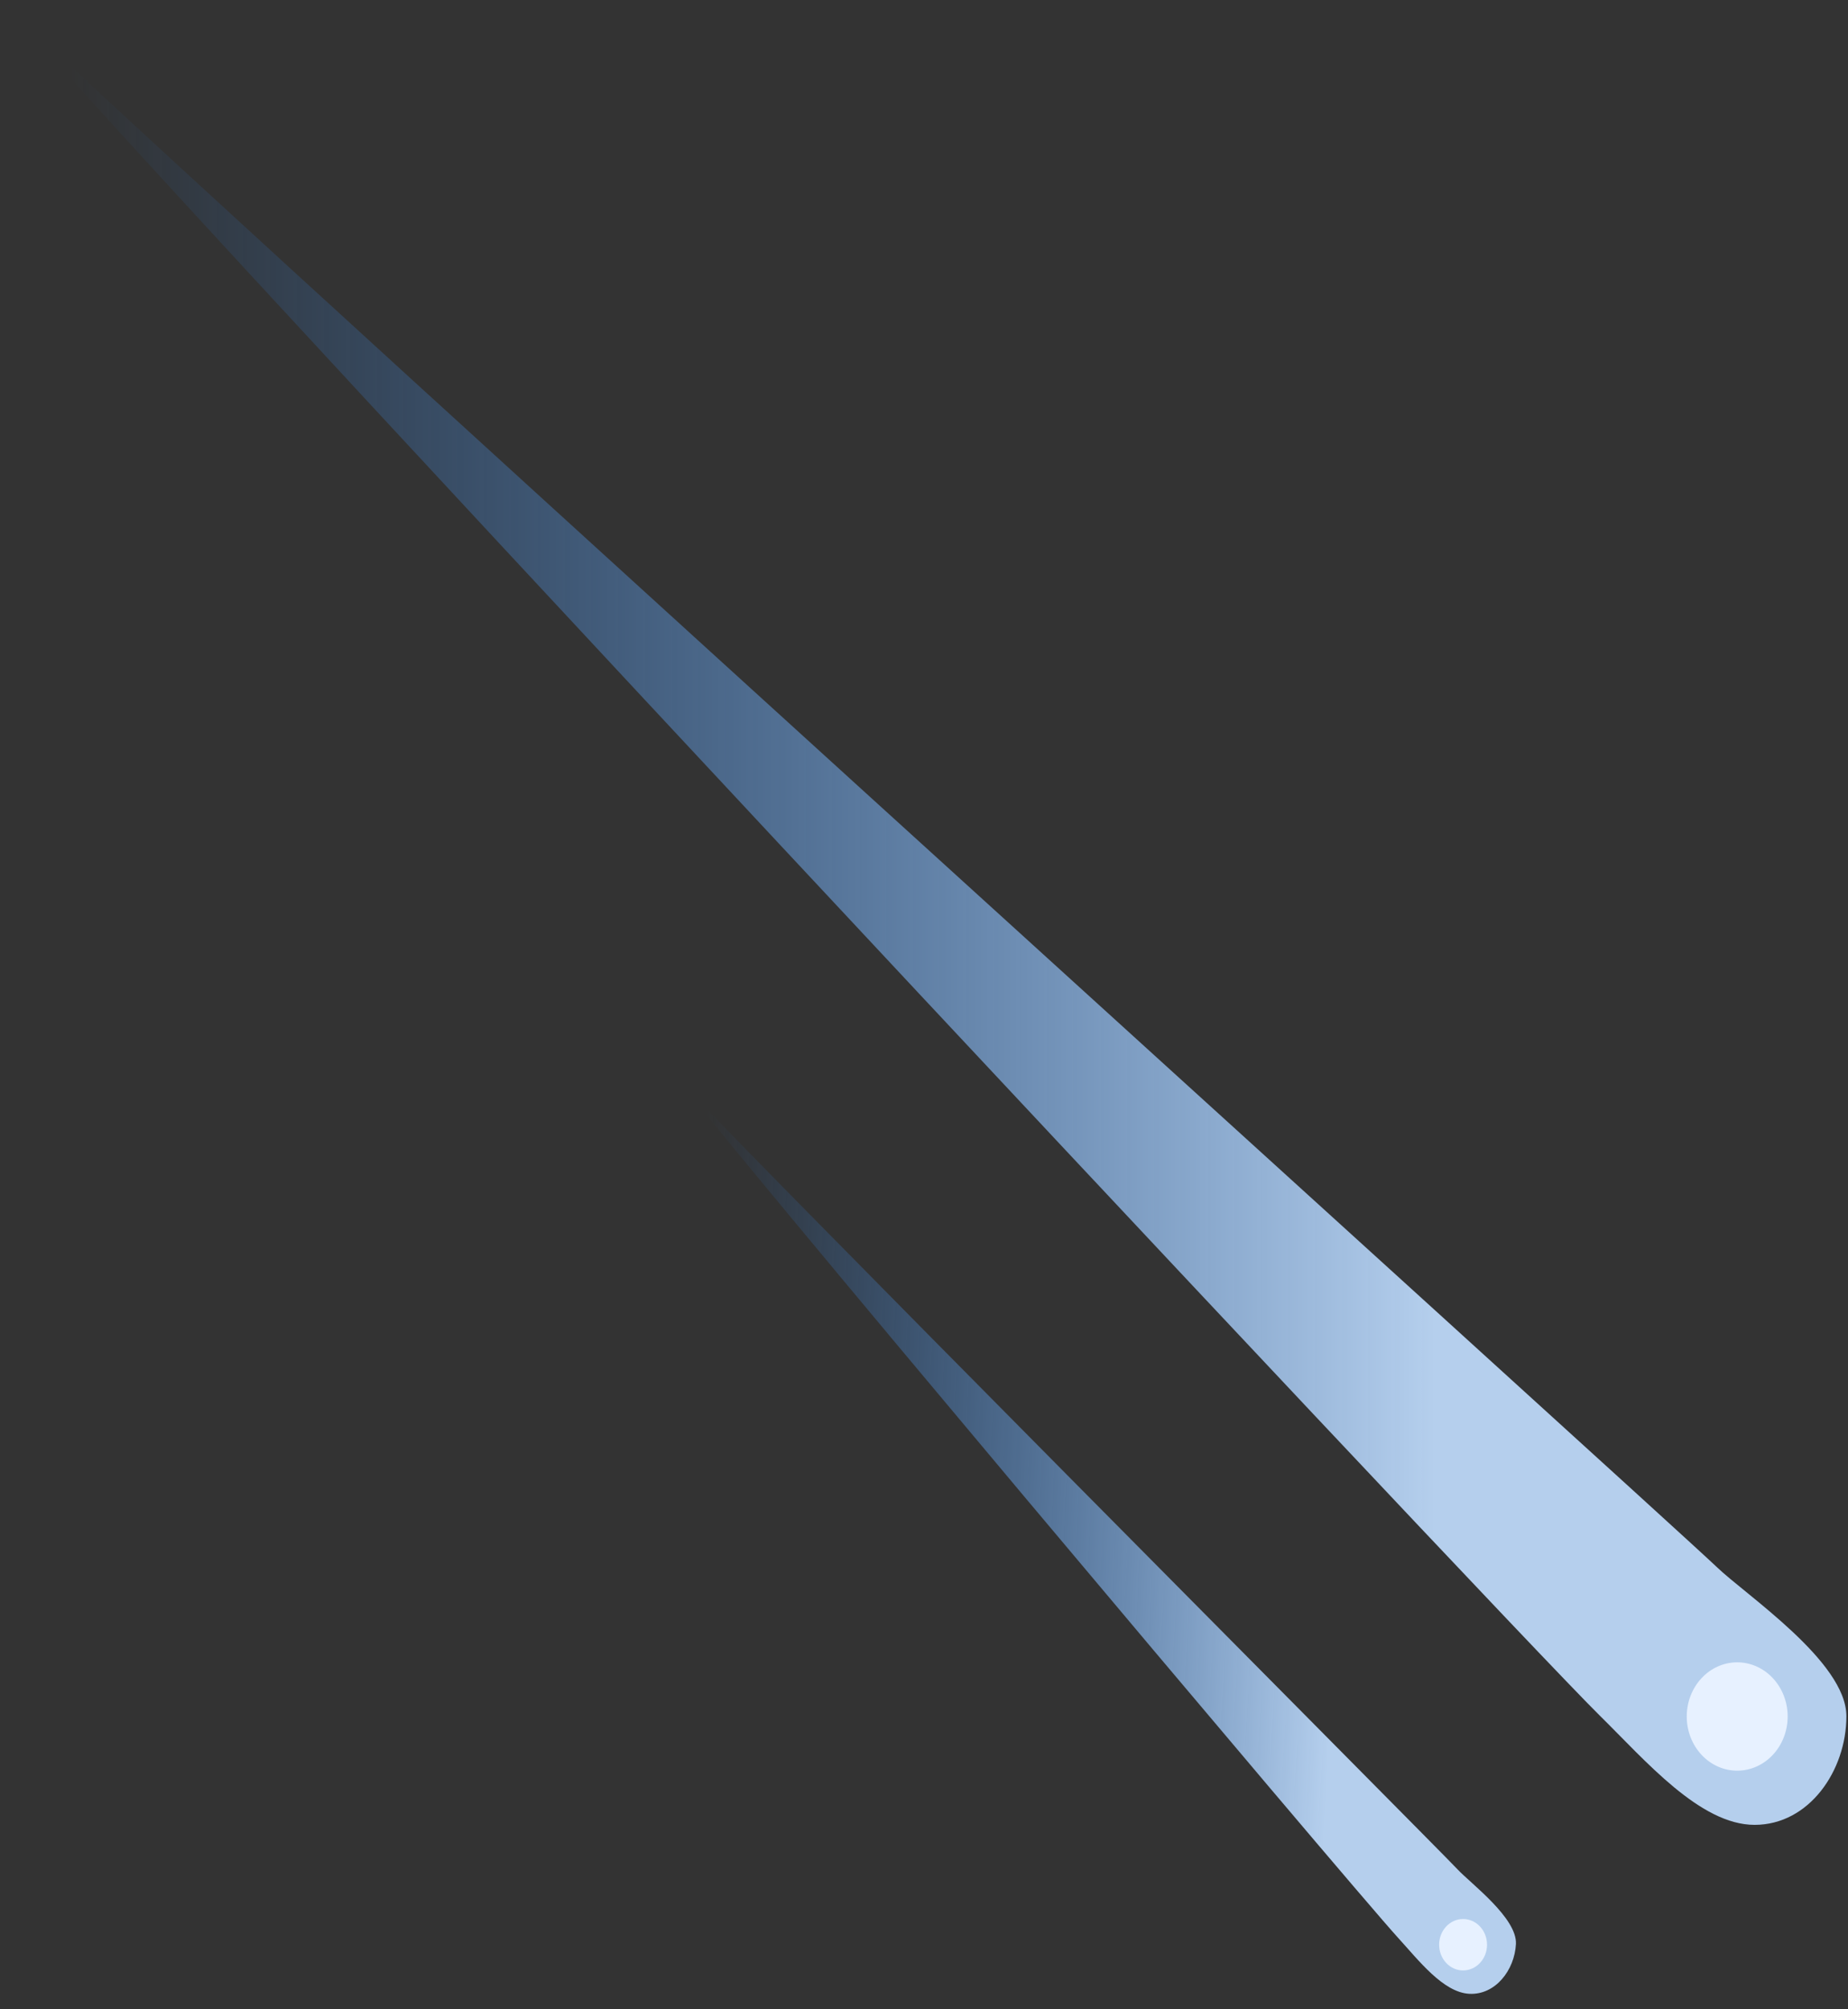 <?xml version="1.0" encoding="UTF-8"?> <svg xmlns="http://www.w3.org/2000/svg" width="138" height="150" viewBox="0 0 138 150" fill="none"><rect x="0" y="0" width="138" height="150" fill="#333333" stroke="none"/> <path d="M128.182 116.968C130.368 119.076 137.88 124.05 137.88 128.118C137.88 132.185 135.095 136.232 131.026 136.232C126.957 136.232 122.882 131.442 119.506 128.118C111.869 120.598 3.211 4.487 0.412 0.28C3.733 4.162 124.828 113.734 128.182 116.968Z" fill="url(#paint0_linear_1428_3980)"></path> <path d="M108.841 139.552C109.834 140.616 113.305 143.185 113.203 145.132C113.101 147.079 111.666 148.946 109.719 148.844C107.771 148.742 105.94 146.347 104.408 144.671C100.941 140.88 51.843 82.576 50.609 80.492C52.101 82.433 107.316 137.919 108.841 139.552Z" fill="url(#paint1_linear_1428_3980)"></path> <path d="M132.398 130.994C133.103 130.233 133.497 129.203 133.495 128.131C133.492 127.058 133.092 126.031 132.383 125.275C131.675 124.518 130.715 124.095 129.715 124.098C128.716 124.101 127.758 124.53 127.054 125.291C126.349 126.052 125.955 127.081 125.958 128.154C125.96 129.226 126.36 130.254 127.069 131.01C127.778 131.766 128.737 132.19 129.737 132.187C130.736 132.183 131.694 131.754 132.398 130.994Z" fill="#E7F1FF"></path> <path d="M110.525 146.533C110.86 146.172 111.047 145.683 111.045 145.174C111.044 144.665 110.854 144.177 110.518 143.818C110.181 143.459 109.726 143.258 109.251 143.26C108.777 143.261 108.322 143.465 107.988 143.826C107.653 144.187 107.466 144.676 107.467 145.185C107.469 145.694 107.658 146.182 107.995 146.541C108.331 146.9 108.787 147.101 109.261 147.1C109.736 147.098 110.19 146.894 110.525 146.533Z" fill="#E7F1FF"></path> <defs> <linearGradient id="paint0_linear_1428_3980" x1="107.182" y1="68.256" x2="5.154" y2="68.256" gradientUnits="userSpaceOnUse"> <stop stop-color="#B5CFED"></stop> <stop offset="1" stop-color="#1F7BE9" stop-opacity="0"></stop> </linearGradient> <linearGradient id="paint1_linear_1428_3980" x1="100.011" y1="115.708" x2="51.173" y2="113.149" gradientUnits="userSpaceOnUse"> <stop stop-color="#B5CFED"></stop> <stop offset="1" stop-color="#1F7BE9" stop-opacity="0"></stop> </linearGradient> </defs> </svg> 